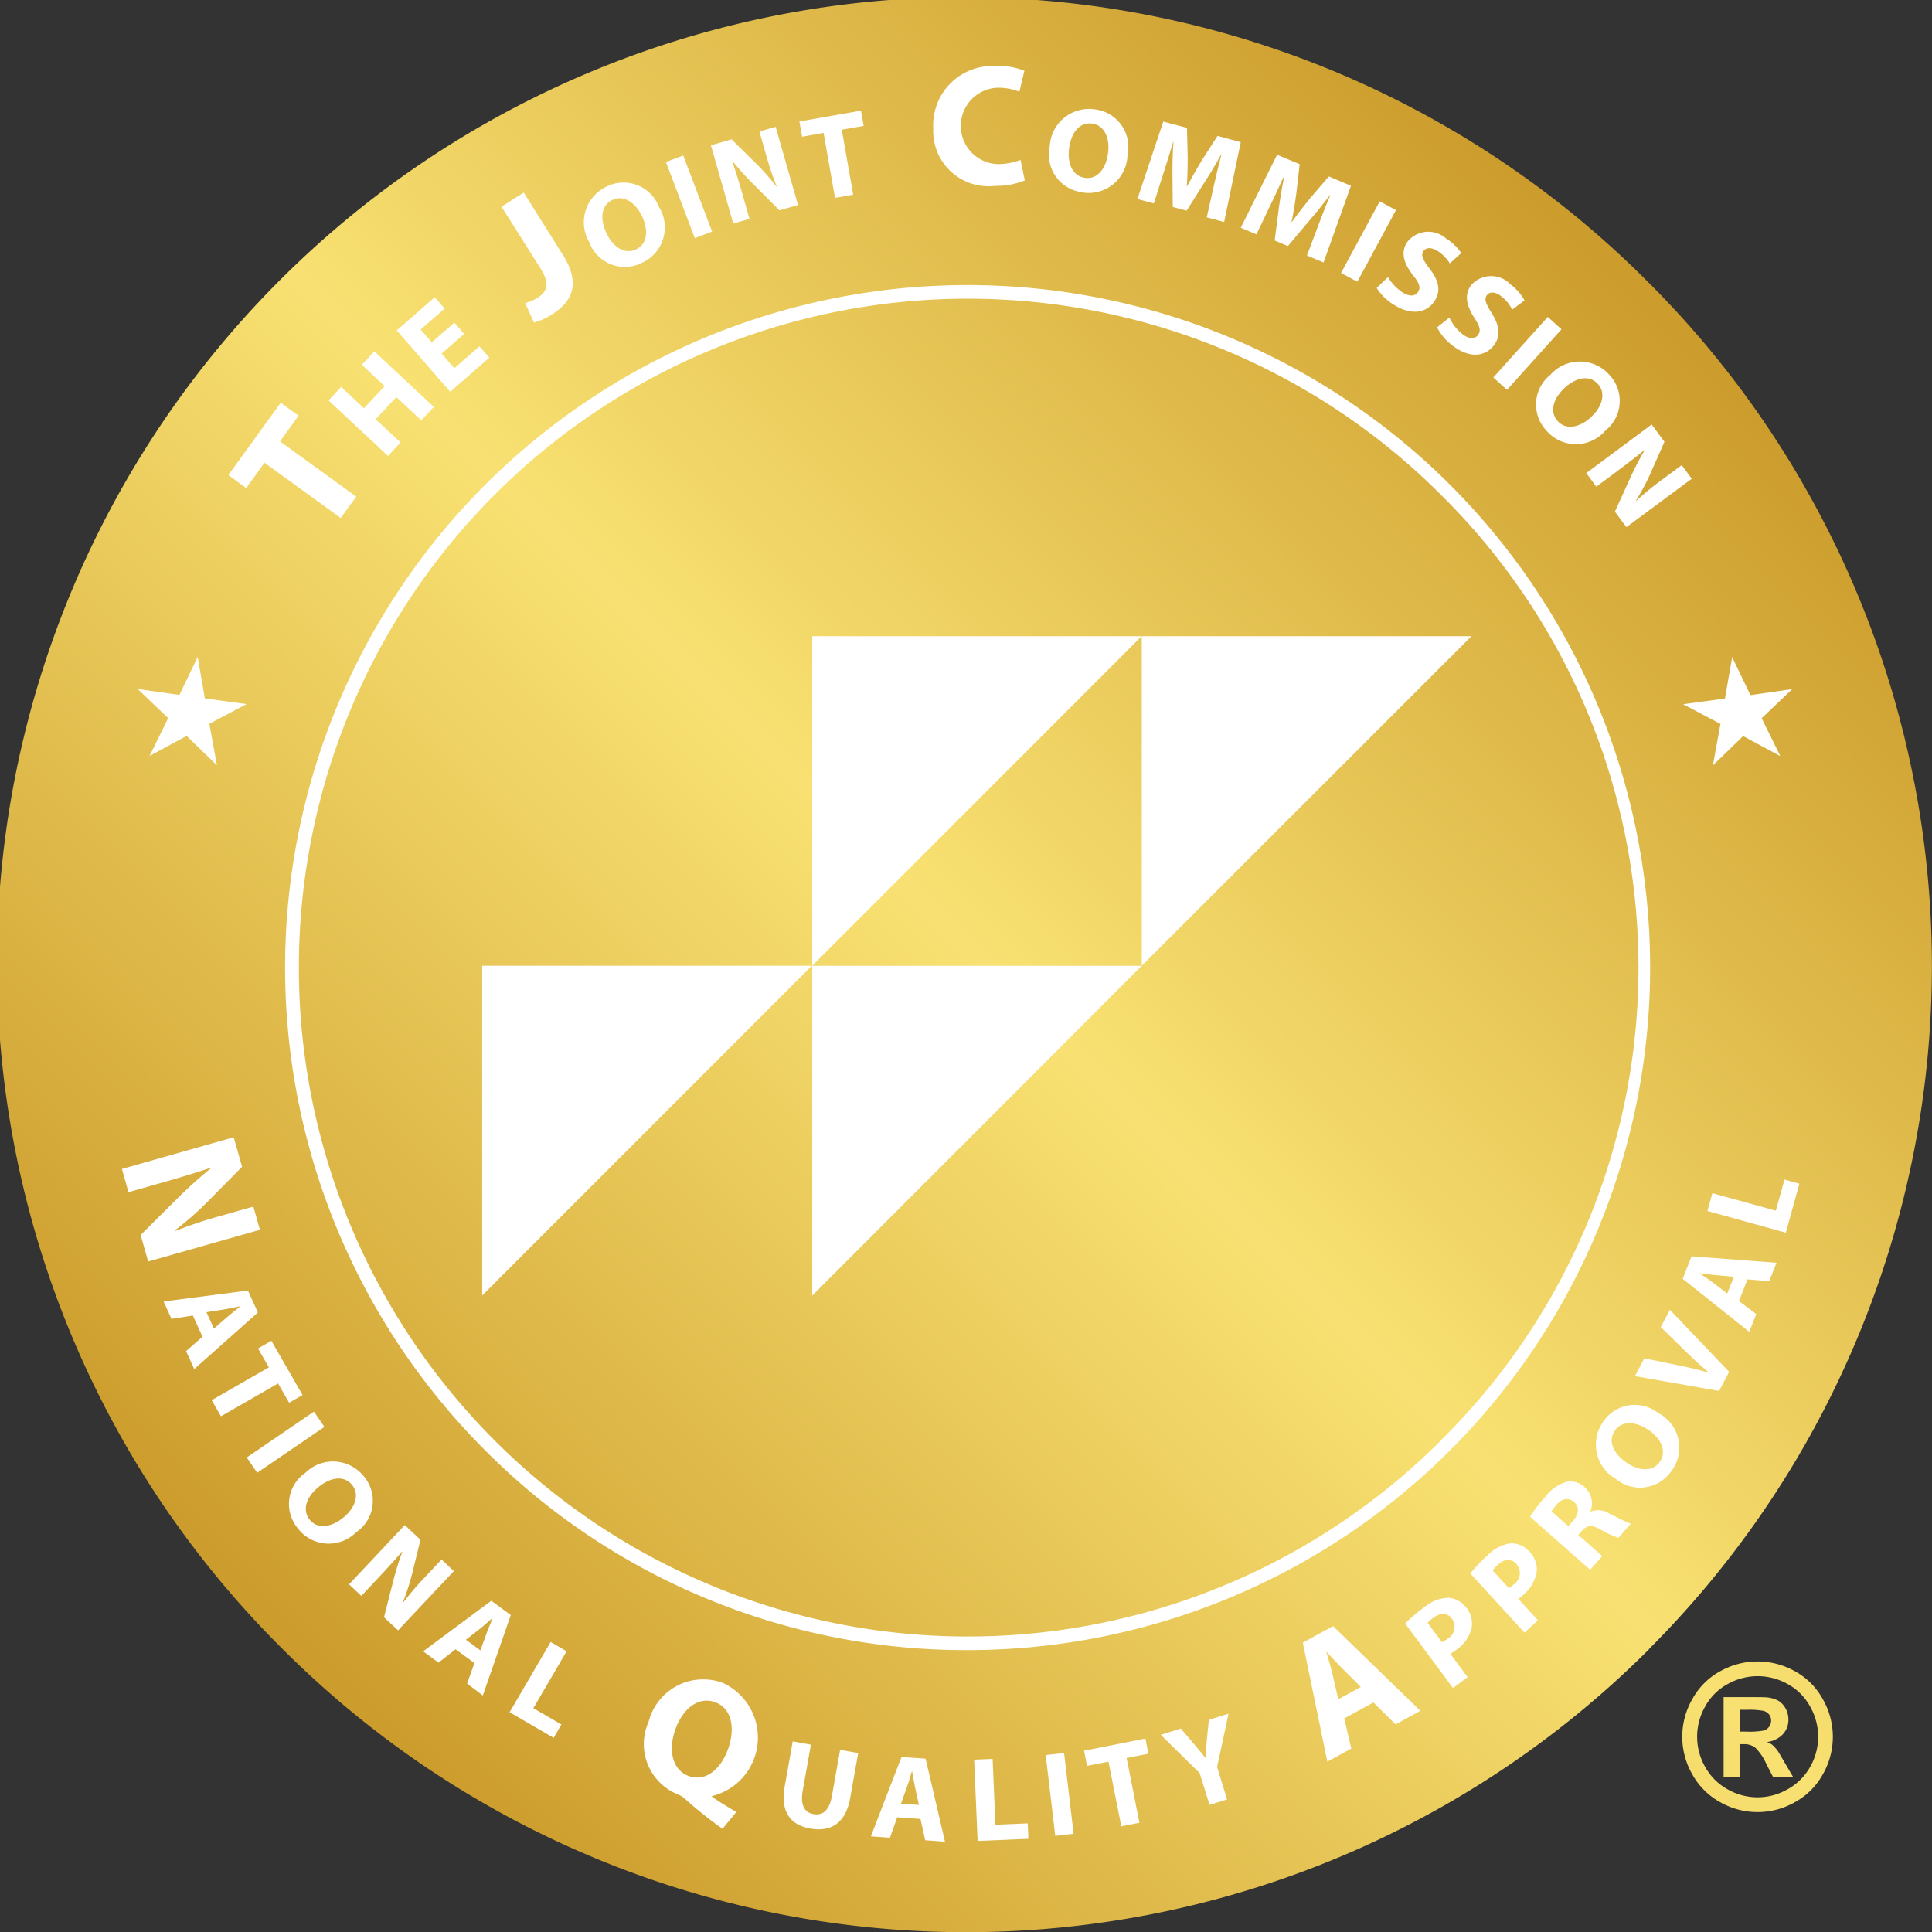 <svg xmlns="http://www.w3.org/2000/svg" xmlns:xlink="http://www.w3.org/1999/xlink" width="92.218" height="92.217" viewBox="0 0 92.218 92.217"><rect x="0" y="0" width="92.218" height="92.217" fill="#333333" stroke="none"/><defs><style>.a{fill:#fff;}.b{fill:url(#a);}</style><linearGradient id="a" x1="0.186" y1="0.893" x2="0.893" y2="0.186" gradientUnits="objectBoundingBox"><stop offset="0" stop-color="#cb9b2b"/><stop offset="0.508" stop-color="#f8e172"/><stop offset="1" stop-color="#cb9b2b"/></linearGradient></defs><g transform="translate(-1271 -1238)"><circle class="a" cx="45" cy="45" r="45" transform="translate(1272 1239)"/><path class="b" d="M326.907,228.529a.646.646,0,0,1-.229.959,1.3,1.3,0,0,1-.25.156l-.683-.921a1.509,1.509,0,0,1,.271-.244C326.369,228.218,326.7,228.243,326.907,228.529ZM281.1,228.5c-.183.151-.4.354-.587.5l-.674.526.691.509.294-.806c.081-.227.2-.5.286-.719Zm48.882-2.593c-.241-.263-.567-.253-.89.043a1.491,1.491,0,0,0-.244.271l.775.844a1.375,1.375,0,0,0,.232-.181A.646.646,0,0,0,329.978,225.912ZM291.713,232.5c-.81-.278-1.55.356-1.887,1.337s-.129,1.923.665,2.2,1.528-.319,1.881-1.347C292.7,233.726,292.523,232.777,291.713,232.5Zm9.425,3.311h-.011c-.074.226-.153.515-.232.735l-.289.806.856.061-.182-.839C301.228,236.336,301.179,236.044,301.138,235.809Zm-4.768-38.454H312.1V181.621Zm24.546,32.76c.085.328.215.736.289,1.061l.275,1.191,1.077-.588-.868-.867c-.244-.242-.528-.555-.758-.8Zm-48.125-7.867c-.586.484-.772,1.1-.4,1.555s1.03.36,1.612-.121c.538-.444.786-1.083.4-1.55S273.373,221.767,272.791,222.248Zm36.6-62.5c.588.078,1-.437,1.1-1.185.091-.691-.161-1.329-.761-1.408s-1.005.436-1.1,1.185S308.814,159.673,309.4,159.75Zm24.171,11.4c.509-.477.717-1.13.3-1.572s-1.054-.3-1.6.217-.7,1.147-.3,1.576S333.016,171.667,333.567,171.151ZM340.046,213l.315-.8-.856-.077c-.24-.02-.533-.062-.768-.093l0,.011c.193.139.446.3.631.441Zm-13.673,7.019a31.928,31.928,0,1,1,0-45.149A31.716,31.716,0,0,1,326.372,220.014Zm-30.022-22.663H280.617v15.738Zm31.486-15.73H296.37v31.474L312.1,197.355Zm4.065,41.454a2.2,2.2,0,0,0-.242.317l.8.709.229-.26c.29-.328.3-.667.041-.892S332.173,222.776,331.9,223.075Zm4.412,6.9a46.114,46.114,0,0,1-65.214,0l.006.007a46.113,46.113,0,1,1,65.214-65.212l-.006-.008A46.114,46.114,0,0,1,336.313,229.97Zm3.622-45.377-1.994.269,1.78.941-.361,1.98,1.443-1.4,1.774.955-.889-1.806,1.457-1.39-1.993.286-.872-1.814Zm-6.619-10.763.48.649.94-.7c.509-.377.942-.712,1.341-1.036l.015.01a14.336,14.336,0,0,0-.7,1.359l-.71,1.558.549.741,3.121-2.312-.48-.648-.913.676a14.367,14.367,0,0,0-1.257,1.024l-.01-.014a11.323,11.323,0,0,0,.692-1.3l.664-1.5-.611-.825Zm-1.7-4.7a1.811,1.811,0,0,0-.193,2.684,1.851,1.851,0,0,0,2.8-.007,1.81,1.81,0,0,0,.173-2.689A1.88,1.88,0,0,0,331.619,169.131Zm-.138-2.752-2.6,2.889.655.589,2.6-2.889Zm-3.331.864c-.156.2-.426.2-.745-.045a2.245,2.245,0,0,1-.621-.788l-.586.465a2.545,2.545,0,0,0,.725.861c.843.653,1.578.523,1.977.008.335-.433.3-.913-.088-1.533-.28-.458-.386-.678-.234-.874.123-.159.375-.183.676.05a1.851,1.851,0,0,1,.529.644l.589-.44a2.376,2.376,0,0,0-.664-.762,1.273,1.273,0,0,0-1.878.025c-.346.446-.232.986.14,1.56C328.238,166.831,328.3,167.053,328.151,167.244Zm-2.857-2.062c-.136.214-.406.241-.746.024a2.242,2.242,0,0,1-.692-.727l-.541.516a2.533,2.533,0,0,0,.8.79c.9.573,1.619.375,1.969-.174.294-.462.214-.936-.228-1.518-.321-.43-.447-.64-.314-.849.109-.17.357-.217.678-.013a1.852,1.852,0,0,1,.586.592l.546-.492a2.374,2.374,0,0,0-.73-.7,1.273,1.273,0,0,0-1.868.2c-.3.476-.14,1,.283,1.54C325.342,164.762,325.424,164.978,325.294,165.182Zm-1.833-4.321-1.845,3.418.776.419,1.845-3.418Zm-4.9-2.223-1.734,3.484.749.315.636-1.333c.214-.435.462-.981.687-1.455l.011,0c-.111.5-.2,1.064-.264,1.533l-.2,1.547.632.266,1.023-1.214c.315-.362.678-.809.981-1.219l.016.007c-.219.521-.422,1.048-.587,1.485l-.523,1.392.791.333,1.309-3.662-1.057-.445-.883,1.029c-.285.349-.606.771-.881,1.142l-.016-.007c.1-.453.173-.946.236-1.407l.152-1.342Zm-6.666,2.112.785.209.446-1.408c.153-.46.324-1.035.481-1.536l.012,0c-.042.514-.056,1.083-.051,1.555l.014,1.56.662.176.847-1.343c.262-.4.56-.895.8-1.342l.017,0c-.145.546-.274,1.1-.377,1.552l-.327,1.452.83.221.794-3.809-1.108-.3-.733,1.141c-.234.385-.494.846-.716,1.253l-.017,0c.033-.462.041-.961.04-1.427l-.034-1.351-1.13-.3Zm-2.634-.315a1.851,1.851,0,0,0,2.159-1.777,1.81,1.81,0,0,0-1.57-2.189,1.879,1.879,0,0,0-2.14,1.767A1.81,1.81,0,0,0,309.259,160.435Zm-7.112-3.038a2.639,2.639,0,0,0,2.951,2.726,3.575,3.575,0,0,0,1.42-.262l-.205-.976a3.132,3.132,0,0,1-1.043.2,1.824,1.824,0,0,1-.068-3.646,2.708,2.708,0,0,1,1.057.189l.239-1a3.264,3.264,0,0,0-1.37-.225A2.829,2.829,0,0,0,302.147,157.4Zm-6.388-.347.128.727,1.027-.181.544,3.1.868-.153-.544-3.1,1.044-.183-.128-.727Zm-4.224,1.137,1.067,3.734.776-.222-.321-1.125c-.174-.609-.336-1.133-.5-1.619l.015-.01a14.337,14.337,0,0,0,1.025,1.133l1.209,1.213.886-.253-1.067-3.734-.776.222.312,1.092a14.568,14.568,0,0,0,.517,1.536l-.017,0a11.257,11.257,0,0,0-.975-1.106l-1.167-1.146Zm-2.147.8,1.379,3.631.825-.313-1.379-3.632Zm-3.66,3.829a1.811,1.811,0,0,0,2.5.986,1.851,1.851,0,0,0,.829-2.671,1.81,1.81,0,0,0-2.514-.968A1.879,1.879,0,0,0,285.728,162.82Zm-4.189-1.7,1.864,2.951c.462.73.311,1.108-.134,1.39a2.068,2.068,0,0,1-.6.259l.423.931a3.264,3.264,0,0,0,.843-.377c1.03-.651,1.375-1.521.531-2.857L282.6,160.45Zm-5,5.908,2.553,2.928,1.868-1.629-.473-.543-1.2,1.049-.606-.7,1.078-.939-.47-.539-1.077.939-.53-.608,1.143-1-.473-.543Zm-3.254,3.34,2.837,2.651.6-.644-1.187-1.109.987-1.057,1.187,1.109.6-.64-2.837-2.651-.6.64,1.09,1.019-.987,1.057-1.09-1.019Zm-4.784,3.564.853.618.873-1.207,3.64,2.635.738-1.02-3.639-2.635.888-1.227-.853-.617Zm-4.327,10.209,1.455,1.39-.889,1.806,1.772-.955,1.444,1.4-.361-1.98,1.78-.941-1.994-.269-.344-1.982-.871,1.814Zm.5,27.328,5.335-1.513-.314-1.108-1.56.443a20.474,20.474,0,0,0-2.195.733l-.007-.024a16.1,16.1,0,0,0,1.582-1.389l1.641-1.663-.4-1.409-5.335,1.513.314,1.108,1.607-.456c.871-.247,1.618-.476,2.314-.708l.015.022a20.651,20.651,0,0,0-1.621,1.46l-1.735,1.724Zm2.2,5.135,3.038-2.7-.476-1.049-4.026.524.376.829,1.022-.16.46,1.013-.784.684Zm1.274,2.254,2.728-1.567.528.919.639-.367-1.487-2.589-.639.368.519.9-2.728,1.567Zm4.939.506-.5-.729-3.208,2.189.5.728Zm1.53,5.018a1.811,1.811,0,0,0,.34-2.673,1.881,1.881,0,0,0-2.772-.161,1.811,1.811,0,0,0-.36,2.667A1.852,1.852,0,0,0,274.619,224.379Zm1.986,4.693,2.662-2.829-.587-.553-.778.827a14.307,14.307,0,0,0-1.055,1.23l-.013-.012a11.216,11.216,0,0,0,.451-1.4l.388-1.589-.747-.7-2.661,2.829.587.552.8-.851c.434-.462.8-.868,1.136-1.258l.016.008a14.372,14.372,0,0,0-.448,1.46l-.423,1.66Zm4.045,3.109,1.334-3.839-.928-.683L277.8,230.08l.733.539.813-.639.9.66-.35.98Zm2.413.606,1.586-2.717-.761-.445-1.959,3.354,2.1,1.223.372-.637Zm9.005-1.22a2.689,2.689,0,0,0-3.507,1.876,2.587,2.587,0,0,0,1.374,3.449,1.256,1.256,0,0,1,.34.2,19.1,19.1,0,0,0,1.817,1.451l.658-.8c-.383-.227-.8-.476-1.167-.732l.011-.031a2.872,2.872,0,0,0,.476-5.415Zm6.5,3.361-.863-.153-.391,2.2c-.12.675-.426.949-.879.868s-.633-.458-.516-1.116l.391-2.2-.868-.154-.379,2.134c-.217,1.219.256,1.854,1.221,2.025,1,.177,1.694-.279,1.9-1.459Zm4.141,4.23-.924-3.961-1.15-.082-1.462,3.789.909.065.347-.975,1.11.08.227,1.016Zm1.082-9.143a32.578,32.578,0,1,0-23.037-9.542,32.372,32.372,0,0,0,23.037,9.542Zm2.9,9.007-.031-.737-1.543.066-.134-3.143-.881.037.165,3.88Zm2.158-.24-.455-3.856-.876.1.455,3.856Zm2.53-3.616,1.04-.206-.143-.723-2.928.58.143.723,1.023-.2.611,3.086.865-.171Zm4.319.428.547-2.543-.941.293-.1,1.008c-.027.3-.049.541-.059.8l-.012,0c-.169-.213-.308-.387-.508-.621l-.657-.773-.957.3,1.854,1.825.473,1.519.836-.261Zm9.706-2.681-4.169-4.044-1.445.789,1.171,5.681,1.142-.623-.336-1.44,1.394-.761,1.058,1.045Zm2.185-4.921a1.135,1.135,0,0,0-.868-.475,1.86,1.86,0,0,0-1.14.457,7.255,7.255,0,0,0-.906.772l2.282,3.078.7-.518-.827-1.116a2.141,2.141,0,0,0,.251-.164,1.8,1.8,0,0,0,.77-1.08A1.241,1.241,0,0,0,327.593,227.993Zm3.424.6-.938-1.023a2.157,2.157,0,0,0,.232-.19,1.8,1.8,0,0,0,.653-1.154,1.242,1.242,0,0,0-.36-.921,1.136,1.136,0,0,0-.913-.382,1.863,1.863,0,0,0-1.084.573,7.213,7.213,0,0,0-.819.861l2.588,2.822Zm4.433-4.612c-.162-.043-.623-.287-1.031-.486a.978.978,0,0,0-.887-.091l-.013-.011a1.031,1.031,0,0,0-.264-1.147.985.985,0,0,0-.845-.269,1.982,1.982,0,0,0-1.06.74,7.732,7.732,0,0,0-.713.931l2.874,2.533.575-.653-1.145-1.009.176-.2c.241-.264.45-.3.882-.06a4.847,4.847,0,0,0,.858.395Zm1.341-5.255a1.811,1.811,0,0,0-2.666.4,1.88,1.88,0,0,0,.6,2.712,1.812,1.812,0,0,0,2.666-.377A1.853,1.853,0,0,0,336.79,218.727Zm3.353-1.989-2.829-2.967-.435.826,1.238,1.212c.331.324.683.645,1.05.95l-.008.015c-.472-.144-.921-.243-1.39-.34l-1.674-.347-.448.852,4.017.707Zm2.26-5.211-4.055-.306-.423,1.072,3.177,2.531.335-.847-.826-.624.409-1.034,1.038.087Zm.446-1.435.645-2.337-.71-.2-.412,1.488-3.031-.838-.235.85Zm-74.542,3.664-.845.131.355.781.65-.561c.181-.158.415-.34.6-.488l0-.01C268.828,213.653,268.537,213.722,268.306,213.757Zm67.98,5.75c-.574-.4-1.256-.463-1.6.034s-.07,1.093.55,1.523,1.27.445,1.6-.039S336.907,219.937,336.286,219.507ZM287.97,163.158c.534-.258.6-.914.267-1.594-.3-.628-.864-1.022-1.409-.76s-.6.917-.272,1.6S287.441,163.414,287.97,163.158Zm54.77,72.152.45.769h-.957l-.319-.619a2.581,2.581,0,0,0-.535-.786.853.853,0,0,0-.534-.162h-.2v1.566h-.773v-3.813h.773q1.088,0,1.22.009a1.509,1.509,0,0,1,.6.153.955.955,0,0,1,.357.366,1.067,1.067,0,0,1,.143.546,1,1,0,0,1-.27.705,1.227,1.227,0,0,1-.757.364.956.956,0,0,1,.267.143,1.907,1.907,0,0,1,.258.293Q342.5,234.9,342.739,235.31Zm-.694-1.63a.486.486,0,0,0,.094-.293.469.469,0,0,0-.091-.284.506.506,0,0,0-.261-.178,3.72,3.72,0,0,0-.83-.054h-.315v1.041h.315a3.837,3.837,0,0,0,.832-.051A.49.49,0,0,0,342.045,233.68Zm2.553-1.33a3.6,3.6,0,0,1,.01,3.6,3.389,3.389,0,0,1-1.327,1.327,3.6,3.6,0,0,1-3.579,0,3.387,3.387,0,0,1-1.327-1.327,3.6,3.6,0,0,1,.009-3.6,3.339,3.339,0,0,1,1.335-1.325,3.634,3.634,0,0,1,3.546,0A3.342,3.342,0,0,1,344.6,232.351Zm-.213,1.806a2.916,2.916,0,0,0-.392-1.454,2.688,2.688,0,0,0-1.074-1.065,2.916,2.916,0,0,0-2.844,0A2.688,2.688,0,0,0,339,232.7a2.9,2.9,0,0,0-.01,2.894,2.728,2.728,0,0,0,1.067,1.069,2.871,2.871,0,0,0,2.872,0A2.748,2.748,0,0,0,344,235.6,2.9,2.9,0,0,0,344.386,234.157Z" transform="translate(1013.399 1086.741)"/></g></svg>